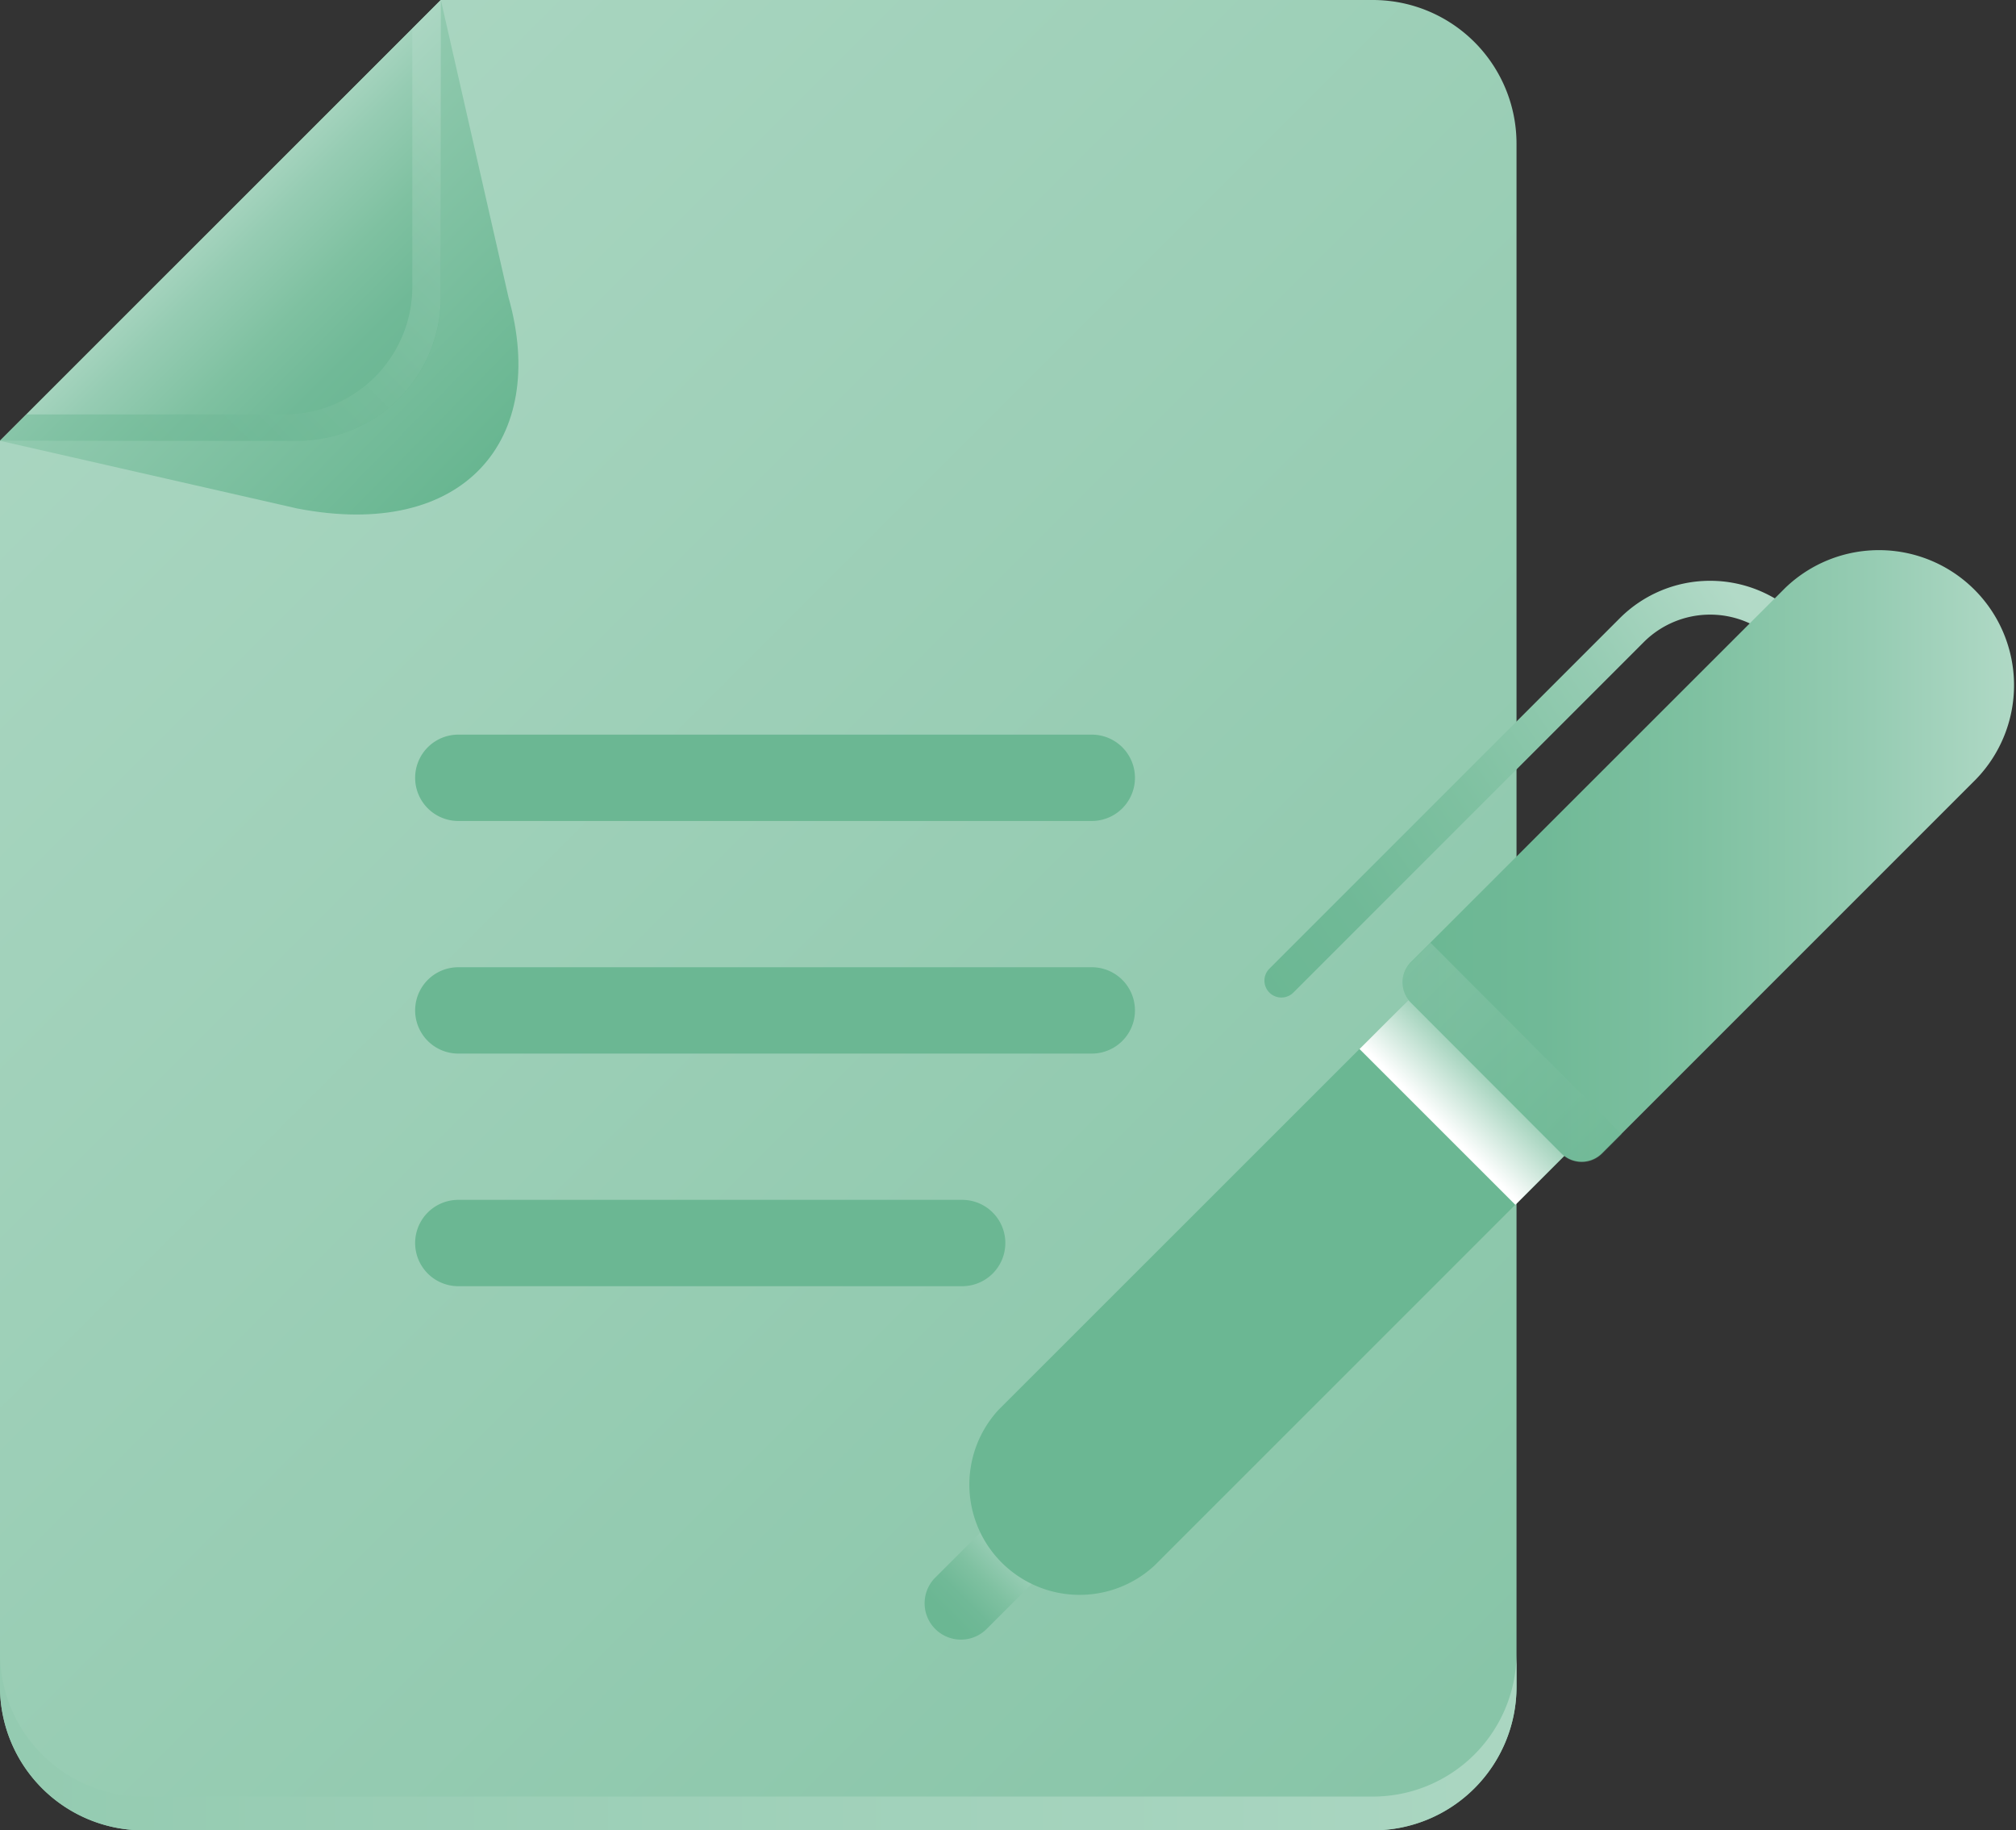 <svg xmlns="http://www.w3.org/2000/svg" xmlns:xlink="http://www.w3.org/1999/xlink" viewBox="0 0 294.72 267.54"><rect x="0" y="0" width="294.72" height="267.54" fill="#333333" stroke="none"/><defs><style>.cls-1{isolation:isolate;}.cls-2{fill:url(#linear-gradient);}.cls-10,.cls-3{mix-blend-mode:multiply;}.cls-3{fill:url(#linear-gradient-2);}.cls-4{fill:url(#linear-gradient-3);}.cls-5{fill:#6bb793;}.cls-6{fill:url(#linear-gradient-4);}.cls-7{opacity:0.5;fill:url(#linear-gradient-5);}.cls-8{fill:url(#linear-gradient-6);}.cls-9{fill:url(#linear-gradient-7);}.cls-10{fill:url(#linear-gradient-8);}.cls-11{fill:url(#linear-gradient-9);}.cls-12{opacity:0.25;mix-blend-mode:screen;fill:url(#linear-gradient-10);}</style><linearGradient id="linear-gradient" x1="221.61" y1="244.52" x2="-38.7" y2="-15.78" gradientUnits="userSpaceOnUse"><stop offset="0" stop-color="#88c5a8"/><stop offset="1" stop-color="#b2dac7"/></linearGradient><linearGradient id="linear-gradient-2" x1="80.49" y1="79.61" x2="4" y2="4.5" gradientUnits="userSpaceOnUse"><stop offset="0" stop-color="#5cb088"/><stop offset="1" stop-color="#b2dac7"/></linearGradient><linearGradient id="linear-gradient-3" x1="-116.84" y1="254.57" x2="294.6" y2="254.57" xlink:href="#linear-gradient"/><linearGradient id="linear-gradient-4" x1="28.58" y1="28.57" x2="58.06" y2="58.05" gradientUnits="userSpaceOnUse"><stop offset="0" stop-color="#b2dac7"/><stop offset="0.25" stop-color="#96ccb3"/><stop offset="0.53" stop-color="#7fc1a1"/><stop offset="0.78" stop-color="#70b997"/><stop offset="1" stop-color="#6bb793"/></linearGradient><linearGradient id="linear-gradient-5" x1="69.86" y1="19.97" x2="20.43" y2="70.22" xlink:href="#linear-gradient-4"/><linearGradient id="linear-gradient-6" x1="255.14" y1="88.95" x2="178.53" y2="140.84" xlink:href="#linear-gradient-4"/><linearGradient id="linear-gradient-7" x1="149.7" y1="225.14" x2="138.57" y2="236.27" xlink:href="#linear-gradient-4"/><linearGradient id="linear-gradient-8" x1="131.02" y1="-1277.99" x2="131.02" y2="-1292.39" gradientTransform="translate(-1069.38 28.35) rotate(90.01)" gradientUnits="userSpaceOnUse"><stop offset="0" stop-color="#fff"/><stop offset="1" stop-color="#74bc9a"/></linearGradient><linearGradient id="linear-gradient-9" x1="296.45" y1="124.97" x2="205.34" y2="124.97" xlink:href="#linear-gradient-4"/><linearGradient id="linear-gradient-10" x1="112.34" y1="-1291.62" x2="150.65" y2="-1291.62" gradientTransform="translate(-785.76 975.34) rotate(45)" gradientUnits="userSpaceOnUse"><stop offset="0" stop-color="#b2dac7"/><stop offset="1" stop-color="#6bb793"/></linearGradient></defs><title>Asset 24</title><g class="cls-1"><g id="Layer_2" data-name="Layer 2"><g id="Layer_1-2" data-name="Layer 1"><path class="cls-2" d="M64.45,0H200.7a21,21,0,0,1,21,21V246.54a21,21,0,0,1-21,21H21a21,21,0,0,1-21-21V64.43Z"/><path class="cls-3" d="M74.33,43.43c5.9,20.81-6.46,35.63-30.9,30.89L0,64.43,64.45,0Z"/><path class="cls-4" d="M200.7,262.6H21a21,21,0,0,1-21-21v4.94a21,21,0,0,0,21,21H200.7a21,21,0,0,0,21-21v-4.94A21,21,0,0,1,200.7,262.6Z"/><path class="cls-5" d="M159.63,120H67a6.31,6.31,0,0,1,0-12.62h92.61a6.31,6.31,0,0,1,0,12.62Z"/><path class="cls-5" d="M159.63,154H67a6.31,6.31,0,0,1,0-12.62h92.61a6.31,6.31,0,0,1,0,12.62Z"/><path class="cls-5" d="M140.68,188H67a6.31,6.31,0,0,1,0-12.62h73.66a6.31,6.31,0,1,1,0,12.62Z"/><path class="cls-6" d="M64.45,43.43a21,21,0,0,1-21,21H0L64.45,0Z"/><path class="cls-7" d="M60.28,4.17V41.88a18.7,18.7,0,0,1-18.7,18.7H3.86L0,64.43H43.43a21,21,0,0,0,21-21V0Z"/><path class="cls-8" d="M185.57,145.08a2.47,2.47,0,0,1,0-3.49l51.25-51.25a18.67,18.67,0,0,1,26.36,0,2.47,2.47,0,1,1-3.49,3.5,13.72,13.72,0,0,0-19.37,0l-51.25,51.25A2.48,2.48,0,0,1,185.57,145.08Z"/><path class="cls-9" d="M136.73,238.11a5.31,5.31,0,0,1,0-7.52l10.69-10.67a5.31,5.31,0,0,1,7.5,7.5l-10.68,10.68A5.31,5.31,0,0,1,136.73,238.11Z"/><path class="cls-5" d="M240,157.62l-71.22,71.21A16.12,16.12,0,0,1,146,206.05l71.24-71.21Z"/><rect class="cls-10" x="208" y="143.45" width="14.62" height="32.22" transform="translate(-49.76 199.02) rotate(-45.01)"/><path class="cls-11" d="M206.29,146.6a4.21,4.21,0,0,1,0-6L261,85.92a19.75,19.75,0,0,1,27.93,27.92l-54.74,54.74a4.2,4.2,0,0,1-5.94,0Z"/><path class="cls-12" d="M209.13,137.8l-2.85,2.85a4.21,4.21,0,0,0,0,6l22,22a4.2,4.2,0,0,0,5.94,0l2.85-2.85Z"/></g></g></g></svg>